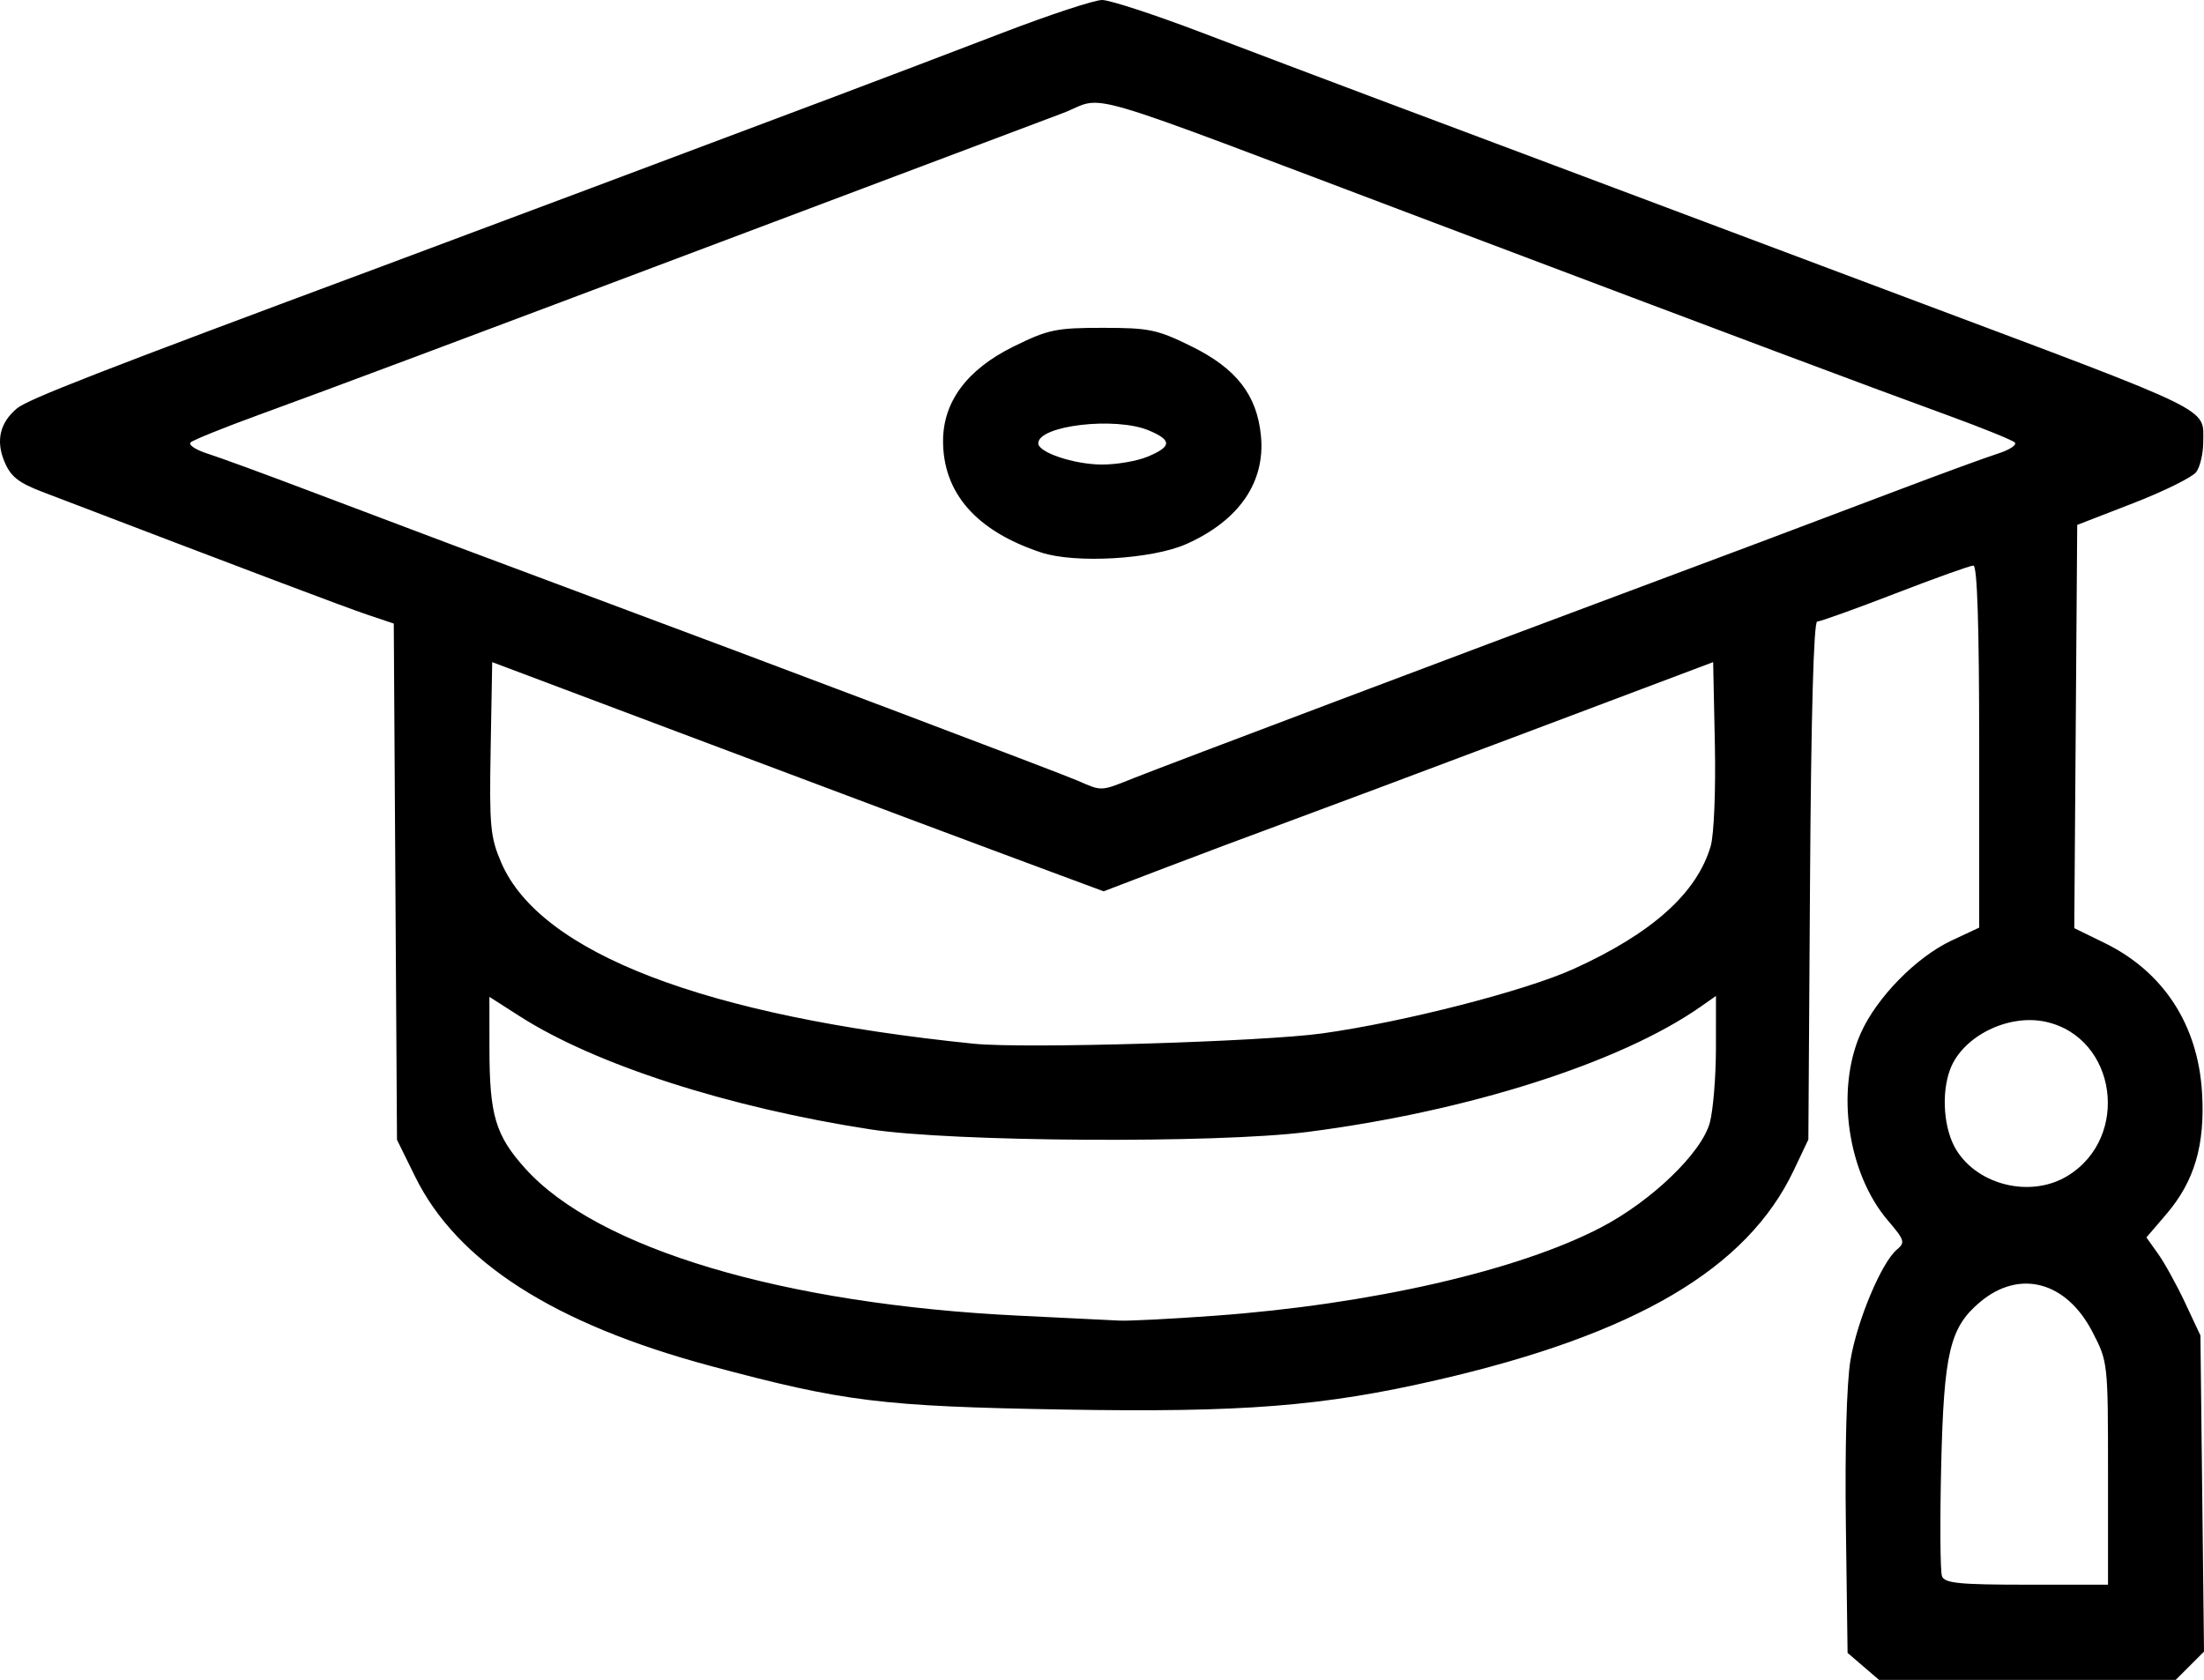 <svg xmlns:inkscape="http://www.inkscape.org/namespaces/inkscape" xmlns:sodipodi="http://sodipodi.sourceforge.net/DTD/sodipodi-0.dtd" xmlns="http://www.w3.org/2000/svg" xmlns:svg="http://www.w3.org/2000/svg" id="svg1" width="393.522" height="300" viewBox="0 0 393.522 300" sodipodi:docname="icon-1.png"><defs id="defs1"></defs><g inkscape:groupmode="layer" inkscape:label="Image" id="g1" transform="translate(-57.073,233.087)"><path style="fill:#000000" d="m 389.762,64.501 -2.806,-2.412 -0.305,-22.799 c -0.185,-13.808 0.14,-25.438 0.824,-29.491 1.196,-7.092 5.565,-17.476 8.307,-19.746 1.495,-1.237 1.35,-1.701 -1.613,-5.162 -7.222,-8.437 -9.382,-23.34 -4.854,-33.478 2.85,-6.379 9.918,-13.586 16.222,-16.538 l 4.918,-2.304 v -32.329 c 0,-21.543 -0.344,-32.329 -1.031,-32.329 -0.567,0 -6.853,2.25 -13.969,5 -7.115,2.75 -13.38,5 -13.922,5 -0.628,0 -1.092,16.756 -1.281,46.25 l -0.297,46.25 -2.61,5.5 c -8.348,17.591 -28.241,29.29 -63.686,37.453 -20.379,4.693 -34.693,5.824 -66.704,5.27 -32.488,-0.562 -39.189,-1.39 -63,-7.781 -27.938,-7.499 -45.265,-18.597 -52.744,-33.785 l -3.256,-6.611 -0.287,-46.094 -0.287,-46.094 -4.713,-1.582 c -3.91,-1.313 -21.305,-7.888 -58.059,-21.946 -4.25,-1.625 -5.633,-2.731 -6.743,-5.389 -1.565,-3.745 -0.812,-6.961 2.225,-9.499 1.965,-1.642 14.652,-6.582 65.365,-25.448 13.269,-4.936 58.553,-21.914 80.5,-30.18 8.25,-3.107 21.835,-8.274 30.189,-11.481 8.354,-3.207 16.32,-5.832 17.703,-5.832 1.383,0 9.398,2.622 17.811,5.827 8.413,3.205 22.047,8.361 30.297,11.457 8.25,3.097 22.875,8.585 32.5,12.197 9.625,3.612 24.025,9.02 32,12.019 7.975,2.999 22.375,8.407 32,12.019 54.716,20.532 52,19.202 52,25.464 0,1.999 -0.562,4.392 -1.25,5.317 -0.688,0.925 -5.75,3.428 -11.25,5.562 l -10,3.88 -0.262,36.006 -0.262,36.006 5.423,2.653 c 10.507,5.141 16.665,14.603 17.389,26.72 0.559,9.356 -1.346,15.83 -6.393,21.726 l -3.539,4.134 2.105,2.956 c 1.158,1.626 3.328,5.566 4.823,8.756 l 2.718,5.8 0.319,28.226 0.319,28.226 -2.524,2.524 -2.524,2.524 H 419.057 392.568 Z M 433.456,30.027 c 0,-19.784 -0.014,-19.913 -2.776,-25.25 -4.679,-9.042 -13.036,-11.259 -20.085,-5.328 -5.384,4.531 -6.445,9.003 -6.925,29.207 -0.238,10.034 -0.173,18.921 0.145,19.75 0.478,1.246 3.087,1.507 15.11,1.507 H 433.456 Z M 273.956,1.884 c 27.891,-2.035 54.211,-8.056 69,-15.785 9.022,-4.715 17.936,-13.301 19.401,-18.686 0.598,-2.2 1.09,-8.193 1.094,-13.318 l 0.006,-9.318 -2.75,1.925 c -14.304,10.013 -41.578,18.697 -70.25,22.367 -16.148,2.067 -63.395,1.782 -78,-0.471 -25.341,-3.908 -49.094,-11.566 -62.53,-20.161 l -5.471,-3.499 0.006,9.238 c 0.007,11.905 1.082,15.507 6.389,21.407 12.9,14.341 46.1,24.246 88.105,26.287 8.25,0.401 16.35,0.798 18,0.882 1.65,0.084 9.3,-0.306 17,-0.868 z M 426.215,-23.081 c 11.309,-6.895 8.79,-24.749 -3.884,-27.533 -6.664,-1.464 -14.787,2.56 -17.038,8.439 -1.661,4.339 -1.176,10.804 1.086,14.464 3.935,6.368 13.373,8.571 19.836,4.63 z m -132.988,-25.466 c 14.505,-2.023 36.16,-7.581 44.796,-11.497 14.026,-6.36 22.043,-13.545 24.495,-21.953 0.589,-2.019 0.913,-9.987 0.742,-18.217 l -0.305,-14.629 -33,12.435 c -18.15,6.839 -37.725,14.17 -43.5,16.291 -5.775,2.121 -15.411,5.734 -21.413,8.03 l -10.913,4.174 -8.087,-3 c -15.072,-5.59 -34.984,-13.05 -68.087,-25.509 l -33,-12.42 -0.275,15.384 c -0.249,13.917 -0.069,15.864 1.889,20.416 6.954,16.164 36.434,27.465 84.386,32.349 8.969,0.913 51.518,-0.352 62.271,-1.852 z m -33.558,-45.653 c 5.113,-2.044 62.341,-23.641 85.787,-32.374 16.854,-6.278 34.633,-12.959 50.5,-18.977 7.7,-2.92 15.729,-5.859 17.842,-6.53 2.113,-0.671 3.463,-1.572 3,-2.001 -0.463,-0.429 -5.792,-2.587 -11.842,-4.796 -15.504,-5.66 -35.72,-13.242 -92.5,-34.692 -65.437,-24.72 -57.47,-22.381 -65.683,-19.291 -3.749,1.41 -27.967,10.534 -53.817,20.274 -58.464,22.03 -76.029,28.609 -90,33.709 -6.05,2.209 -11.379,4.367 -11.842,4.796 -0.463,0.429 0.887,1.329 3,2.001 2.113,0.671 10.142,3.61 17.842,6.53 16.208,6.147 34.147,12.887 50.5,18.973 30.33,11.288 83.88,31.533 87,32.89 4.466,1.944 4.013,1.966 10.213,-0.512 z M 242.956,-134.428 c -11.545,-3.817 -17.5,-10.593 -17.5,-19.913 0,-7.015 4.31,-12.788 12.593,-16.866 6.178,-3.041 7.575,-3.334 15.907,-3.334 8.318,0 9.735,0.296 15.858,3.31 8.019,3.948 11.701,8.695 12.402,15.993 0.794,8.265 -3.907,15.095 -13.272,19.286 -6.127,2.741 -19.868,3.548 -25.988,1.525 z m 19.032,-17.107 c 4.32,-1.805 4.372,-2.927 0.218,-4.68 -5.939,-2.506 -19.75,-0.899 -19.75,2.298 0,1.623 6.332,3.751 11.282,3.791 2.63,0.021 6.343,-0.613 8.25,-1.41 z" id="path1"></path></g></svg>